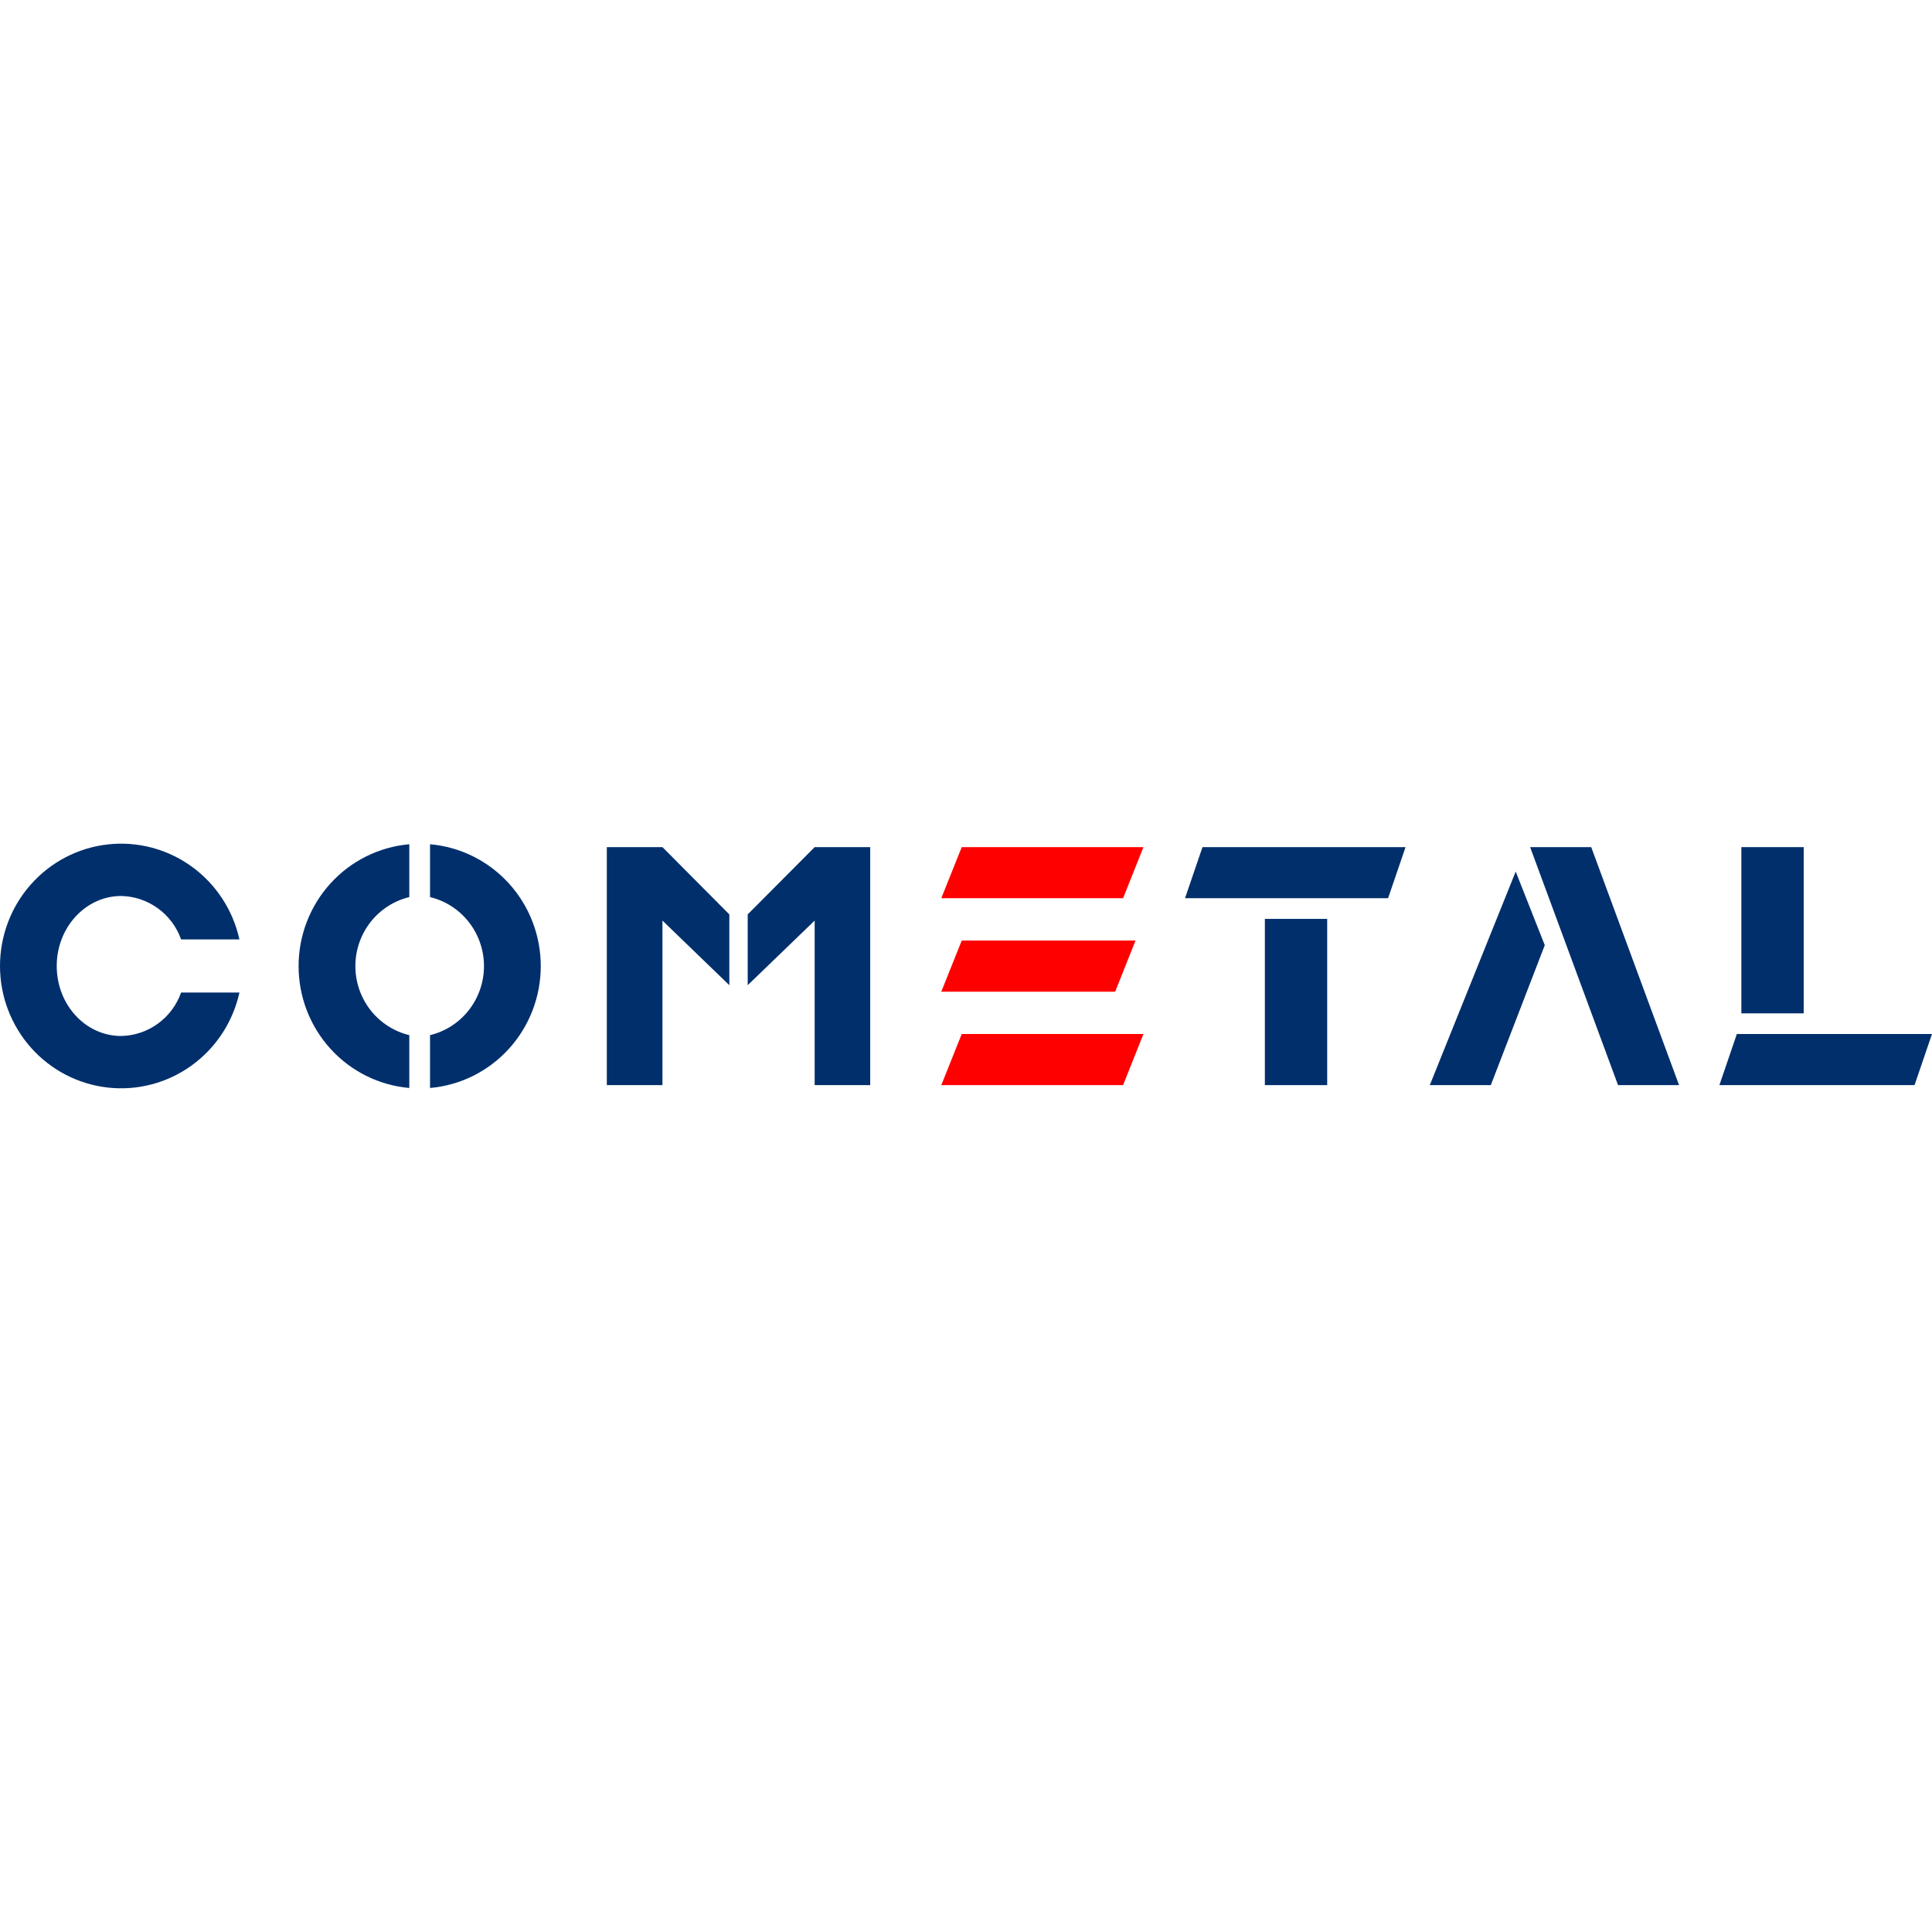 <?xml version="1.0" encoding="UTF-8"?> <svg xmlns="http://www.w3.org/2000/svg" width="100" height="100" viewBox="0 0 100 100" fill="none"> <path d="M9.374 51.373C9.144 52.022 8.724 52.584 8.17 52.986C7.616 53.388 6.954 53.61 6.272 53.623C4.424 53.623 2.936 52 2.936 49.999C2.936 47.999 4.437 46.376 6.272 46.376C6.954 46.389 7.616 46.611 8.17 47.013C8.724 47.414 9.144 47.977 9.374 48.625H12.393C12.057 47.103 11.177 45.759 9.921 44.851C8.665 43.944 7.122 43.536 5.586 43.706C4.051 43.876 2.632 44.612 1.601 45.774C0.57 46.935 0 48.44 0 49.999C0 51.559 0.57 53.063 1.601 54.225C2.632 55.386 4.051 56.123 5.586 56.293C7.122 56.463 8.665 56.055 9.921 55.147C11.177 54.24 12.057 52.896 12.393 51.373H9.374Z" fill="#002F6C"></path> <path d="M21.185 53.579C20.39 53.387 19.682 52.93 19.176 52.282C18.669 51.633 18.394 50.832 18.394 50.006C18.394 49.18 18.669 48.379 19.176 47.73C19.682 47.082 20.39 46.625 21.185 46.433V43.698C19.622 43.835 18.166 44.559 17.105 45.726C16.044 46.894 15.455 48.421 15.455 50.006C15.455 51.591 16.044 53.118 17.105 54.286C18.166 55.453 19.622 56.177 21.185 56.314V53.579Z" fill="#002F6C"></path> <path d="M22.259 43.698V46.433C23.055 46.625 23.762 47.082 24.269 47.73C24.775 48.379 25.051 49.18 25.051 50.006C25.051 50.832 24.775 51.633 24.269 52.282C23.762 52.93 23.055 53.387 22.259 53.579V56.314C23.823 56.177 25.279 55.453 26.34 54.286C27.401 53.118 27.99 51.591 27.99 50.006C27.99 48.421 27.401 46.894 26.34 45.726C25.279 44.559 23.823 43.835 22.259 43.698Z" fill="#002F6C"></path> <path d="M68.695 47.562H65.469V56.166H68.695V47.562Z" fill="#002F6C"></path> <path d="M62.241 43.847L61.337 46.49H71.847L72.751 43.847H62.241Z" fill="#002F6C"></path> <path d="M89.899 53.519L88.996 56.166H99.096L100 53.519H89.899Z" fill="#002F6C"></path> <path d="M93.359 43.847H90.133V52.451H93.359V43.847Z" fill="#002F6C"></path> <path d="M79.199 43.847H82.361L86.908 56.166H83.749L79.199 43.847Z" fill="#002F6C"></path> <path d="M78.452 45.113L79.957 48.922L77.164 56.166H74.006L78.452 45.113Z" fill="#002F6C"></path> <path d="M37.75 47.329L34.288 43.847H31.409V56.166H34.288V47.649L37.75 50.993V47.329Z" fill="#002F6C"></path> <path d="M42.167 43.847L38.701 47.329V50.993L42.167 47.649V56.166H45.042V43.847H42.167Z" fill="#002F6C"></path> <path d="M58.131 46.49H48.721L49.779 43.847H59.185L58.131 46.49Z" fill="#FF0000"></path> <path d="M58.131 56.166H48.721L49.779 53.519H59.185L58.131 56.166Z" fill="#FF0000"></path> <path d="M57.721 51.33H48.721L49.779 48.683H58.775L57.721 51.33Z" fill="#FF0000"></path> </svg> 